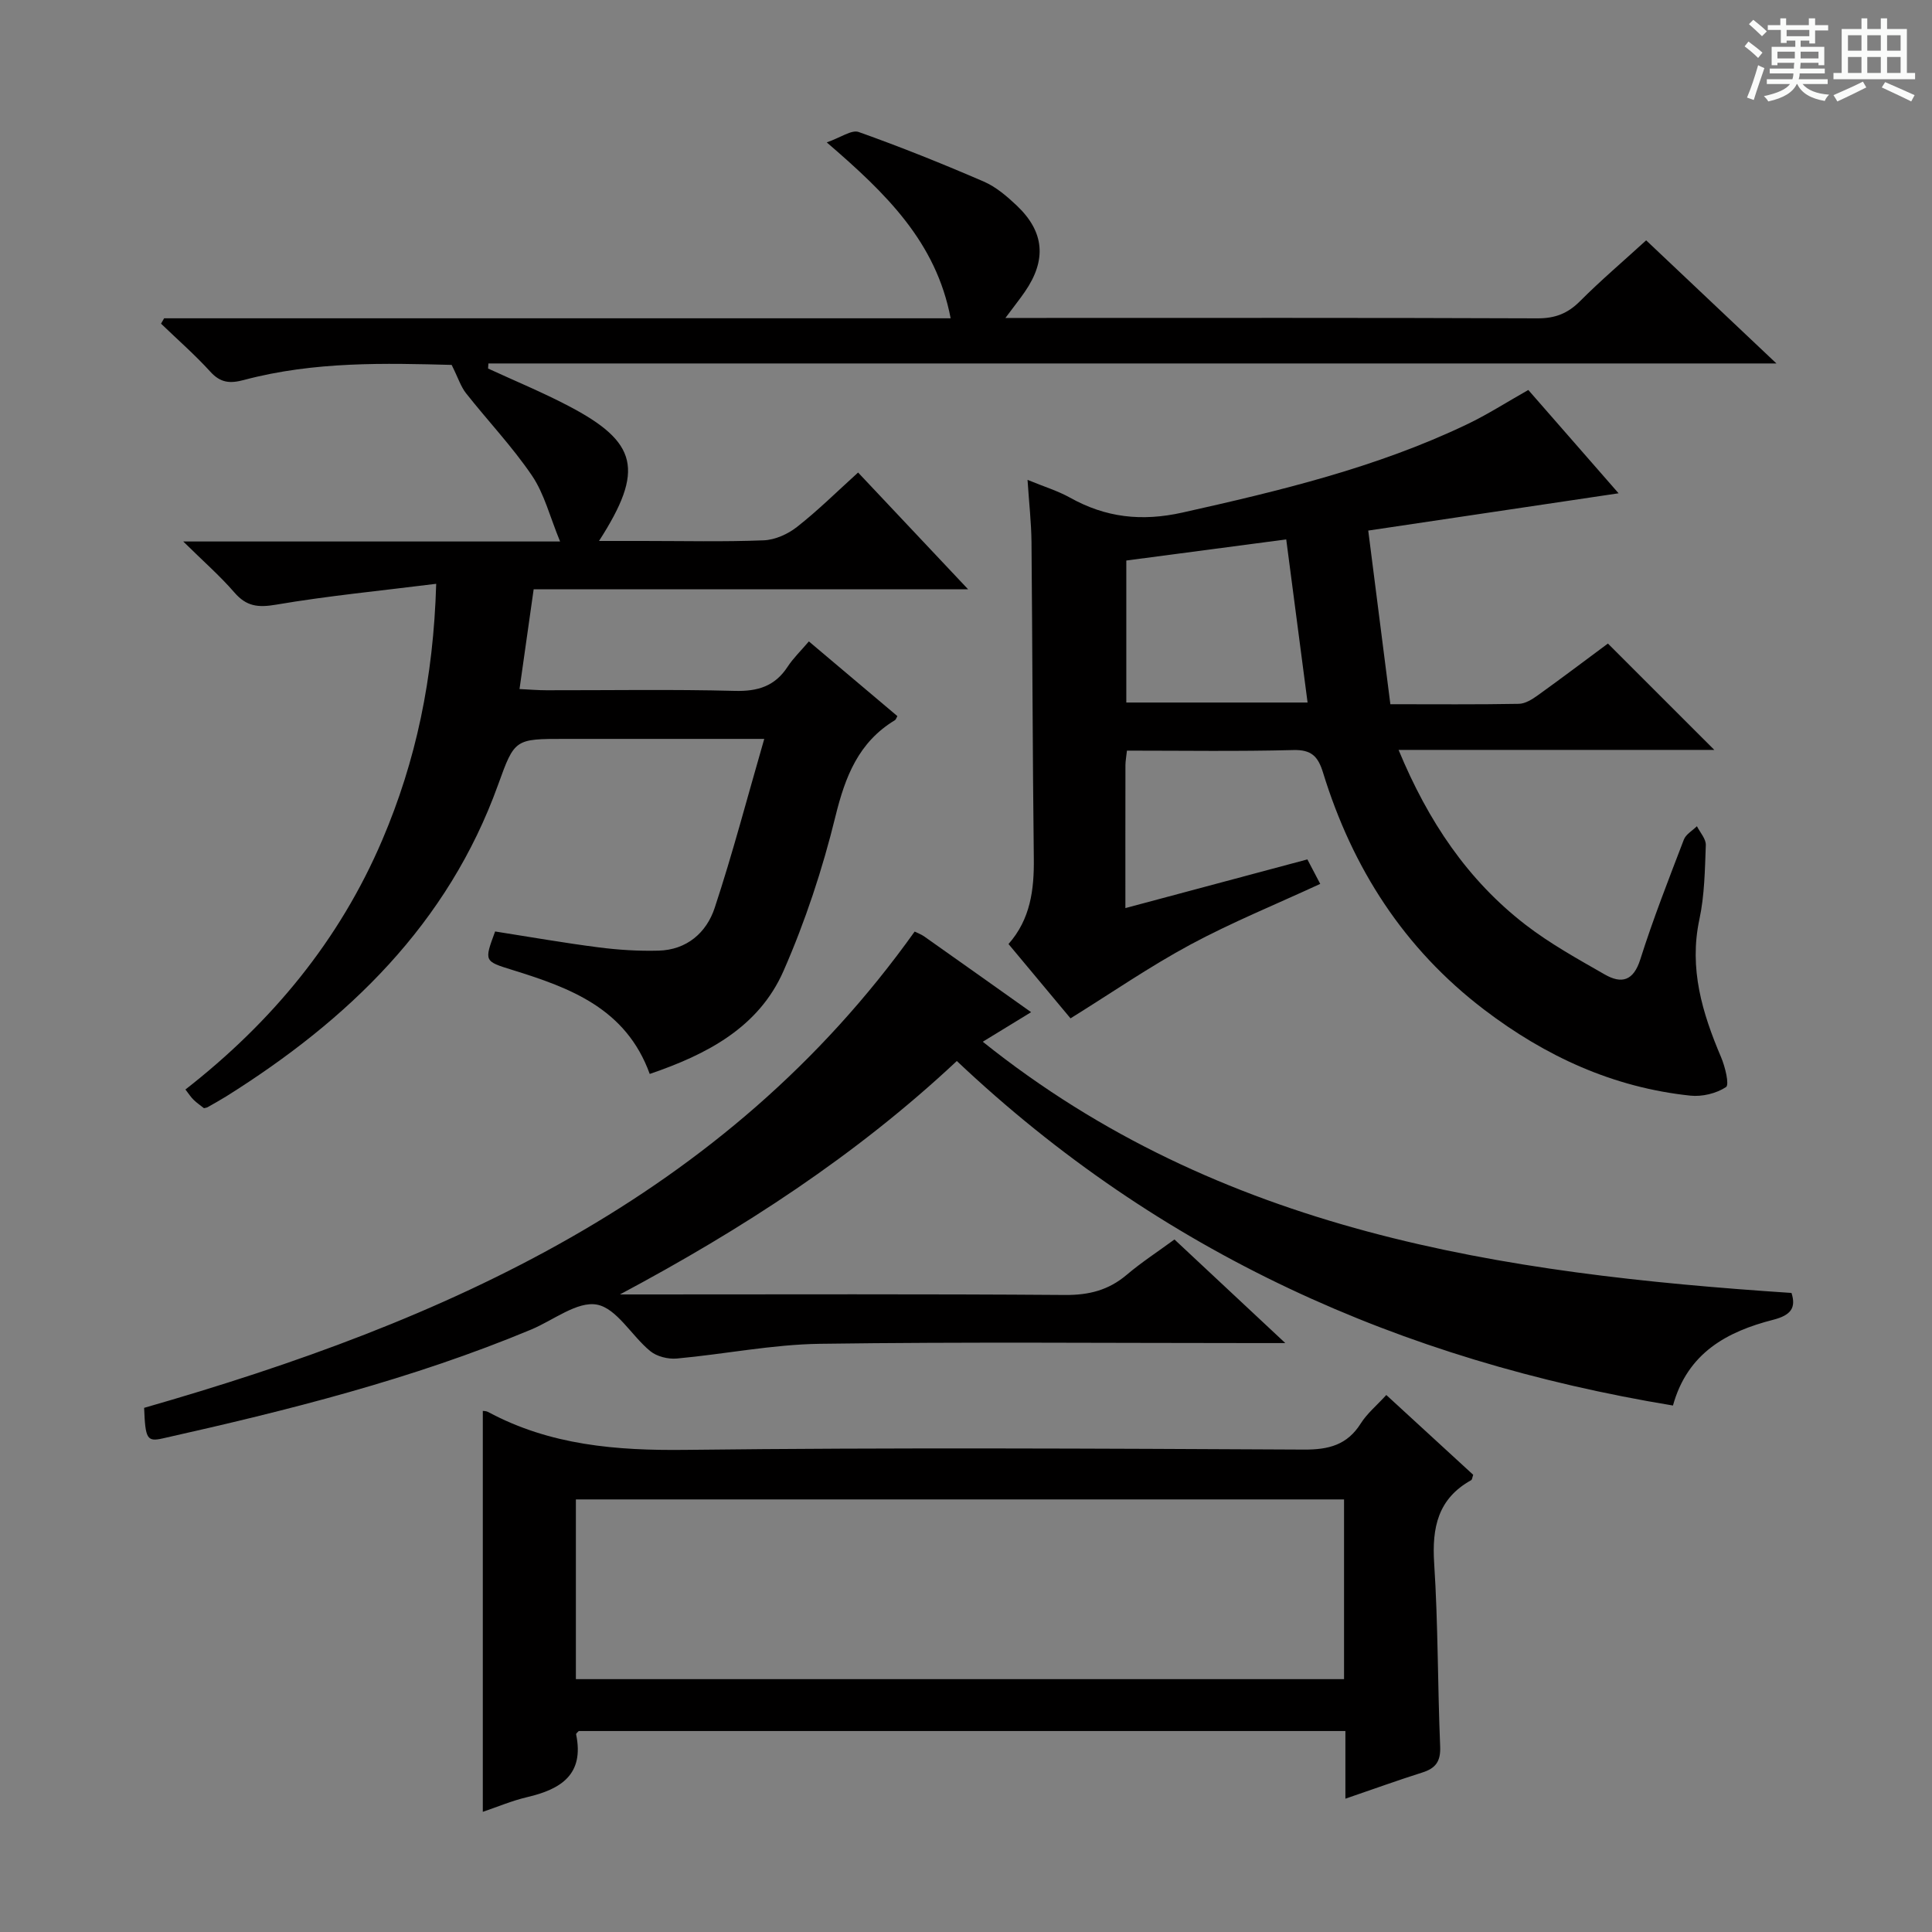 <svg enable-background="new 0 0 400 400" viewBox="0 0 400 400" xmlns="http://www.w3.org/2000/svg"><rect x="0" y="0" width="400" height="400" fill="#808080" stroke="none"/><path d="m361.2 9.6.8-1c.9.7 1.9 1.4 2.9 2.3l-.9 1.1c-1-1-2-1.8-2.8-2.4zm.5 10.6c.9-2.1 1.6-4.3 2.3-6.7.4.2.8.4 1.3.6-.7 2.1-1.5 4.3-2.2 6.6zm.4-15.2.9-.9c1 .8 2 1.6 2.8 2.4l-1 1c-.9-.9-1.8-1.7-2.7-2.5zm12.5-1.2h1.2v1.4h2.7v1.1h-2.7v2.7h-1.2v-.6h-1.8v1.3h4.9v3.8h-1.2v-.5h-3.7c0 .4-.1.9-.1 1.2h5.1v1h-5.2c0 .5-.1.9-.2 1.2h6v1h-5.2c1.1 1.3 2.9 2 5.5 2.2-.4.4-.7.8-.9 1.3-2.9-.5-4.8-1.6-5.7-3.5h-.1c-.8 1.7-2.7 2.9-5.9 3.6-.2-.4-.6-.8-.9-1.1 2.8-.6 4.6-1.4 5.4-2.5h-4.8v-1h5.3c.1-.3.2-.7.2-1.2h-4.9v-1h5c0-.4 0-.8.1-1.2h-3.5v.5h-1.2v-3.8h4.9v-1.3h-1.8v.5h-1.2v-2.7h-2.7v-1h2.6v-1.4h1.2v1.4h4.7v-1.4zm-6.6 8.3h3.6c0-.4 0-.9 0-1.4h-3.6zm1.9-4.6h4.7v-1.3h-4.7zm6.6 3.2h-3.7v1.4h3.7z" fill="#fafbfa"/><path d="m385.3 3.8h1.3v2.2h2.8v-2.2h1.3v2.2h4.1v9.1h1.7v1.3h-16.9v-1.3h1.7v-9.1h4.1v-2.2zm.4 13.1.7 1.2c-1.8.9-3.8 1.9-6 2.9-.2-.4-.5-.8-.8-1.3 2.3-1 4.3-1.9 6.1-2.8zm-3.1-6.4h2.8v-3.2h-2.8zm0 4.6h2.8v-3.3h-2.8zm4-4.6h2.8v-3.2h-2.8zm0 4.6h2.8v-3.3h-2.8zm3.7 1.9c2.1.9 4.1 1.8 6.1 2.7l-.7 1.3c-2.2-1.1-4.2-2-6.1-2.9zm3.2-9.7h-2.8v3.2h2.8zm-2.8 7.8h2.8v-3.3h-2.8z" fill="#fafbfa"/><g fill="#010000"><path d="m90.31 120.87c-11.56 1.45-22.42 2.49-33.15 4.32-3.72.63-6.12.38-8.62-2.51-3-3.47-6.49-6.51-10.6-10.57h78.02c-2.12-5.14-3.26-9.85-5.8-13.61-4.08-6.02-9.16-11.36-13.68-17.09-1.08-1.37-1.62-3.16-2.97-5.86-13.51-.35-28.41-.78-43.01 3.12-2.88.77-4.85.61-6.96-1.72-3.19-3.51-6.78-6.64-10.2-9.94.21-.37.43-.74.64-1.11h162.84c-3.02-15.8-13.29-25.78-25.65-36.42 2.89-1 5.14-2.67 6.61-2.15 8.75 3.11 17.38 6.58 25.91 10.27 2.52 1.09 4.79 3.04 6.82 4.96 5.75 5.45 6.21 11.28 1.67 17.86-1.09 1.58-2.29 3.08-4.02 5.41h5.7c34.83 0 69.65-.06 104.48.08 3.64.01 6.25-1.01 8.78-3.55 4.23-4.24 8.8-8.13 13.7-12.6 8.64 8.17 17.29 16.34 26.97 25.49-89.62 0-178.14 0-266.67 0-.02.35-.05.7-.07 1.05 5.53 2.55 11.17 4.88 16.55 7.69 14.49 7.56 15.88 13.3 6.42 28.01h9.09c8.33 0 16.67.2 24.99-.13 2.37-.09 5.03-1.29 6.93-2.79 4.31-3.38 8.22-7.26 12.63-11.25 7.39 7.84 14.71 15.62 22.77 24.17-30.53 0-60.07 0-89.94 0-.99 6.98-1.91 13.5-2.93 20.66 2.11.1 3.84.25 5.57.25 13 .02 26-.21 38.99.13 4.77.13 8.31-.96 10.95-5 1.17-1.79 2.76-3.31 4.4-5.24 6.2 5.23 12.26 10.35 18.32 15.46-.21.36-.29.72-.51.85-7.52 4.55-10.28 11.64-12.31 19.91-2.67 10.9-6.24 21.73-10.75 32-5.15 11.73-15.89 17.3-27.7 21.33-4.91-13.57-16.46-17.82-28.4-21.52-5.89-1.83-5.91-1.77-3.61-7.98 7.09 1.11 14.23 2.37 21.42 3.29 4.1.53 8.29.79 12.42.68 5.83-.15 9.91-3.71 11.61-8.83 3.73-11.29 6.74-22.82 10.27-35.01-14.62 0-27.93 0-41.23 0-10.39 0-10.45-.02-13.87 9.48-10.39 28.85-31.05 48.7-56.3 64.54-1.27.79-2.58 1.51-3.88 2.25-.14.08-.31.08-.72.19-.64-.51-1.45-1.06-2.15-1.74-.57-.55-1-1.25-1.69-2.13 17.91-13.97 31.87-30.84 40.75-51.65 6.98-16.35 10.6-33.44 11.17-53.05z"/><path d="m233.32 155.41c-.15 1.37-.3 2.17-.31 2.97-.02 9.65-.01 19.3-.01 29.63 12.67-3.39 24.91-6.66 37.68-10.08.81 1.54 1.68 3.21 2.66 5.07-9.26 4.28-18.33 7.97-26.9 12.58-8.41 4.53-16.32 9.99-24.8 15.26-3.76-4.51-8.23-9.86-12.84-15.39 4.56-5.16 5.32-11.27 5.24-17.76-.26-21.82-.28-43.64-.48-65.47-.04-3.96-.49-7.91-.82-12.87 3.44 1.42 6.26 2.27 8.77 3.67 7.4 4.14 14.82 4.99 23.31 3.1 20.13-4.5 40.1-9.29 58.81-18.22 4.31-2.05 8.36-4.66 12.79-7.16 6.2 7.09 12.39 14.18 18.69 21.39-17.18 2.56-33.94 5.06-51.83 7.72 1.58 12.39 3.05 23.98 4.58 35.95 9.32 0 17.96.08 26.59-.08 1.33-.02 2.78-.93 3.93-1.76 5-3.59 9.91-7.3 14.52-10.72 7.28 7.28 14.41 14.4 22.03 22.02-21.64 0-43.09 0-65.37 0 6.16 14.86 14.34 26.97 26.27 36.19 5.09 3.93 10.81 7.09 16.41 10.3 3.47 1.99 5.95 1.38 7.37-3.13 2.65-8.37 5.87-16.57 9.01-24.78.42-1.11 1.78-1.86 2.71-2.78.65 1.3 1.89 2.63 1.84 3.91-.19 5.14-.26 10.38-1.33 15.38-2.18 10.2.6 19.38 4.49 28.53.84 1.97 1.75 5.71 1.02 6.19-2.01 1.32-4.94 2.03-7.38 1.77-15.96-1.68-29.98-8.12-42.69-17.8-16.62-12.66-27.28-29.32-33.36-49.08-1.03-3.34-2.38-4.77-6.14-4.67-11.42.3-22.88.12-34.46.12zm-.13-9.96h37.53c-1.48-11.31-2.91-22.23-4.42-33.77-11.17 1.47-22.09 2.91-33.11 4.37z"/><path d="m370.91 267.69c1 3.11-.16 4.62-3.77 5.55-9.54 2.44-17.75 6.82-20.77 17.76-56.33-9.3-106.19-31.56-148.27-71.33-20.86 19.56-44.46 34.84-69.75 48.33h4.66c29.16 0 58.33-.11 87.49.11 4.95.04 9.02-.99 12.78-4.18 3.02-2.56 6.37-4.74 9.88-7.31 7.37 6.89 14.62 13.67 22.95 21.45-2.93 0-4.64 0-6.35 0-30 0-60-.27-89.99.15-9.9.14-19.76 2.15-29.66 3.05-1.8.16-4.14-.42-5.5-1.55-3.84-3.15-6.91-8.84-11.02-9.61-4.08-.76-9.04 3.25-13.62 5.16-24.62 10.27-50.36 16.73-76.29 22.54-3.26.73-3.59.08-3.84-6.33 62.35-17.87 120.13-43.38 159.53-98.61.76.38 1.39.6 1.92.97 7.2 5.08 14.39 10.18 22.19 15.72-3.36 2.05-6.35 3.89-10.01 6.12 49.2 39.39 107.24 48.02 167.44 52.01z"/><path d="m278.55 372.4c0-5.16 0-9.44 0-14.01-53.21 0-105.94 0-158.72 0-.17.2-.59.49-.55.69 1.72 8.31-3.14 11.36-10.11 12.99-3.2.75-6.27 2.06-9.21 3.05 0-27.77 0-55.38 0-83.01.14.03.68 0 1.09.22 12.84 6.91 26.57 8.02 40.96 7.85 42.65-.5 85.31-.27 127.96-.06 5.13.03 8.95-.95 11.77-5.42 1.3-2.06 3.28-3.69 5.28-5.88 6.13 5.63 12.09 11.1 17.99 16.52-.19.53-.21 1-.43 1.12-6.88 3.83-8.13 9.81-7.65 17.21.82 12.61.71 25.28 1.24 37.91.13 3.08-.91 4.52-3.7 5.4-5.03 1.59-9.99 3.39-15.92 5.42zm-159.32-24.75h159.04c0-12.61 0-24.86 0-37.21-53.17 0-106.02 0-159.04 0z"/></g></svg>